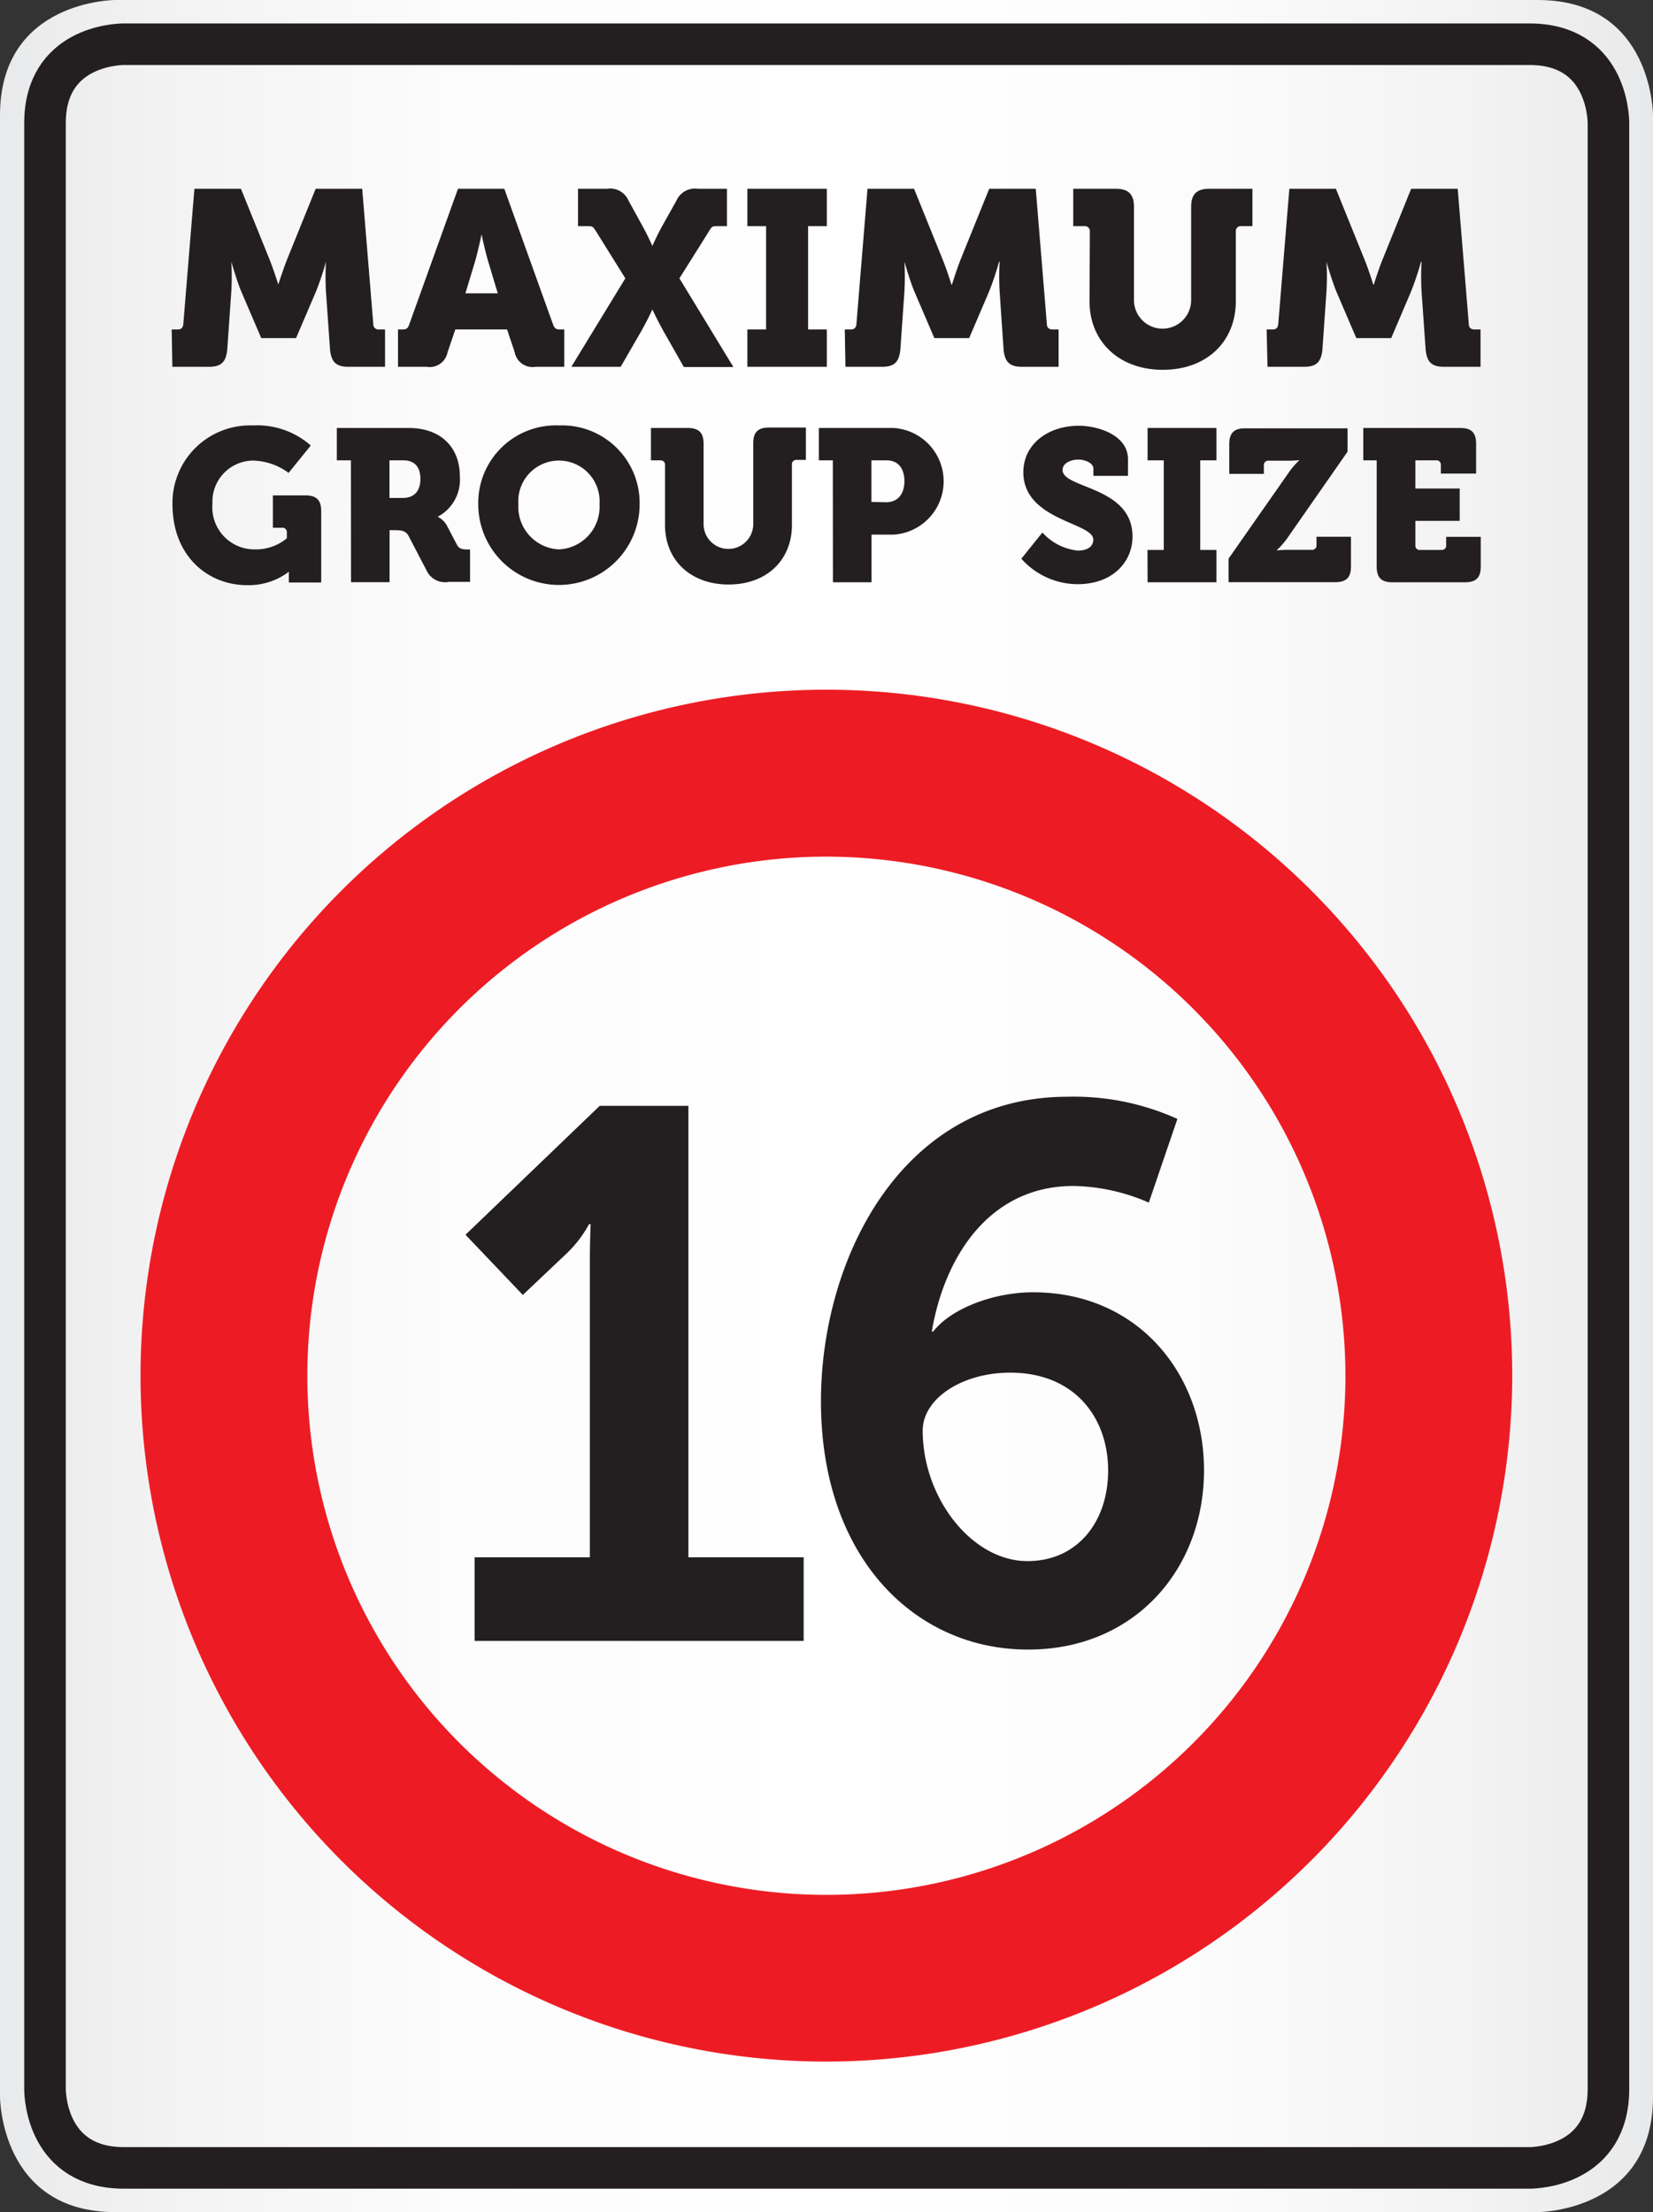 <svg xmlns="http://www.w3.org/2000/svg" data-name="Layer 1" viewBox="0 0 149.14 199.56">
    <rect x="0" y="0" width="149.14" height="199.56" fill="#333333" stroke="none"/>
    <defs>
        <clipPath id="a" transform="translate(-377 -232.72)">
            <path fill="none" d="M387.4 232.72s-10.4 0-10.4 10.4v178.76s0 10.4 10.4 10.4h128.34s10.4 0 10.4-10.4V243.12s0-10.4-10.4-10.4z"/>
        </clipPath>
        <linearGradient id="b" x1="3.52" x2="4.52" y1="597.77" y2="597.77" gradientTransform="matrix(149.14 0 0 -149.14 -525.44 89250.88)" gradientUnits="userSpaceOnUse">
            <stop offset="0" stop-color="#e8e9ea"/>
            <stop offset=".1" stop-color="#f2f2f3"/>
            <stop offset=".28" stop-color="#fcfcfc"/>
            <stop offset=".5" stop-color="#fff"/>
            <stop offset=".72" stop-color="#fcfcfc"/>
            <stop offset=".9" stop-color="#f2f2f3"/>
            <stop offset="1" stop-color="#e8e9ea"/>
        </linearGradient>
        <clipPath id="c" transform="translate(-377 -232.72)">
            <path fill="none" d="M377 232.72h149.14v199.56H377z"/>
        </clipPath>
    </defs>
    <g clip-path="url(#a)">
        <path fill="url(#b)" d="M0 0h149.14v199.56H0z"/>
    </g>
    <g clip-path="url(#c)">
        <path fill="none" stroke="#231f20" stroke-width="3.75" d="M11.18 3.99c-.74 0-7.12.28-7.12 7.12v177.34c0 .72.27 7.12 7.12 7.12H138c.72 0 7.12-.27 7.12-7.12V11.11c0-.72-.27-7.12-7.12-7.12z"/>
        <path fill="#ed1c24" d="M74.57 77.28a46.83 46.83 0 1 0 46.82 46.82 46.88 46.88 0 0 0-46.82-46.82m0 108.7a61.88 61.88 0 1 1 61.87-61.88 61.94 61.94 0 0 1-61.87 61.88"/>
    </g>
    <path fill="#231f20" d="M15.49 29.72h.56c.31 0 .47-.18.49-.5l1-12.19h4.2l2.56 6.33c.4 1 .81 2.31.81 2.31s.41-1.3.81-2.31l2.56-6.33h4.2l1 12.19a.46.46 0 0 0 .5.5h.56v3.37h-3.33c-1.14 0-1.55-.5-1.64-1.64l-.36-5.15a23.77 23.77 0 0 1 0-2.69 26.34 26.34 0 0 1-.9 2.69l-1.8 4.2h-3.14l-1.8-4.2c-.42-1-.9-2.69-.9-2.69a23.77 23.77 0 0 1 0 2.69l-.36 5.15c-.09 1.14-.49 1.64-1.64 1.64h-3.32zM35.91 29.72h.43c.36 0 .47-.12.6-.5l4.38-12.19h4.18l4.38 12.19c.14.38.25.5.61.5h.42v3.37h-2.58a1.64 1.64 0 0 1-1.89-1.31l-.69-2.06h-4.67l-.7 2.06a1.64 1.64 0 0 1-1.89 1.31h-2.58zm9-3.26l-.8-2.67c-.32-1-.66-2.65-.66-2.65s-.34 1.64-.65 2.65l-.81 2.67zM56.42 25.11l-2.63-4.22c-.29-.45-.31-.49-.81-.49h-.83v-3.37h2.61a1.81 1.81 0 0 1 1.95 1.07l1.15 2.09c.56 1 1 2 1 2s.43-1 1-2l1.17-2.09a1.83 1.83 0 0 1 1.95-1.07h2.61v3.37h-.83c-.5 0-.52 0-.81.49l-2.65 4.22 4.87 8H61.7l-1.84-3.24c-.56-1-1-1.95-1-1.95s-.43.94-1 1.95L56 33.09h-4.45zM67.43 29.72h1.69V20.4h-1.69v-3.37h7.17v3.37h-1.69v9.32h1.69v3.37h-7.17zM76.22 29.72h.56c.31 0 .47-.18.49-.5l1-12.19h4.2l2.56 6.33c.41 1 .81 2.31.81 2.31h.05s.4-1.3.8-2.31l2.56-6.33h4.2l1 12.19c0 .32.18.5.5.5h.56v3.37h-3.33c-1.14 0-1.55-.5-1.64-1.64l-.35-5.15a23.77 23.77 0 0 1 0-2.69h-.05a26.34 26.34 0 0 1-.9 2.69l-1.8 4.2H84.3l-1.8-4.2c-.42-1-.9-2.69-.9-2.69a23.77 23.77 0 0 1 0 2.69l-.36 5.15c-.09 1.14-.49 1.64-1.64 1.64h-3.32zM98.33 20.89a.45.45 0 0 0-.5-.49h-1v-3.37h3.84c1.14 0 1.64.49 1.64 1.64v8.4a2.58 2.58 0 0 0 5.16 0v-8.4c0-1.15.5-1.64 1.64-1.64H113v3.37h-1a.45.45 0 0 0-.5.49v6.29c0 3.61-2.6 6.18-6.58 6.18s-6.62-2.57-6.62-6.18zM114.28 29.72h.56c.31 0 .47-.18.49-.5l1-12.19h4.2l2.56 6.33c.41 1 .81 2.31.81 2.31h.05s.4-1.3.81-2.31l2.56-6.33h4.2l1 12.19c0 .32.18.5.5.5h.56v3.37h-3.32c-1.15 0-1.55-.5-1.64-1.64l-.36-5.15a23.77 23.77 0 0 1 0-2.69h-.05a26.34 26.34 0 0 1-.9 2.69l-1.79 4.2h-3.15l-1.8-4.2a28.05 28.05 0 0 1-.89-2.69 23.77 23.77 0 0 1 0 2.69l-.36 5.15c-.09 1.14-.49 1.64-1.64 1.64h-3.32zM42.82 140.49h10.4V113.7c0-1.63.07-3.27.07-3.27h-.14a10.88 10.88 0 0 1-2.1 2.72l-3.88 3.67-5.17-5.43 12.11-11.63h8v40.73h10.4v7.54H42.82zM74.07 126.41c0-12.85 7.28-27.47 22.23-27.47a22.69 22.69 0 0 1 9.93 2l-2.58 7.55a17.6 17.6 0 0 0-6.8-1.5c-7.55 0-11.63 6.33-12.78 13.13h.13c1.63-2.11 5.51-3.54 9-3.54 9.52 0 15.43 7.41 15.43 16.05 0 9-6.32 16.18-15.84 16.18-10.08.04-18.72-8.12-18.72-22.4zm18.63 14.42c4.56 0 7.28-3.61 7.28-8.16 0-4.83-3.06-8.84-8.84-8.84-4.29 0-7.89 2.31-7.89 5.23 0 6.05 4.42 11.77 9.45 11.77zM22.8 38.38a7.32 7.32 0 0 1 5.24 1.81l-2 2.47a5.64 5.64 0 0 0-3.21-1.11 3.7 3.7 0 0 0-3.66 3.88A3.79 3.79 0 0 0 23 49.56a4.34 4.34 0 0 0 2.88-1v-.52a.39.39 0 0 0-.43-.43h-.83v-2.92h2.94c1 0 1.42.43 1.42 1.42v6.44h-2.92v-.38-.59a6 6 0 0 1-3.76 1.21c-3.5 0-6.74-2.57-6.74-7.32a7 7 0 0 1 7.24-7.09zM31.66 41.53h-1.27v-2.92h6.51c2.7 0 4.59 1.58 4.59 4.38a3.78 3.78 0 0 1-2 3.63 1.9 1.9 0 0 1 .85.83l.88 1.68c.21.41.56.44.95.44h.24v2.92H40.5a1.83 1.83 0 0 1-2-1l-1.63-3.13c-.24-.43-.53-.53-1.25-.53h-.47v4.69h-3.48zm4.69 3.39c1 0 1.58-.6 1.58-1.71s-.55-1.68-1.52-1.68h-1.27v3.39zM50.43 38.38a7 7 0 0 1 7.28 7.11 7.28 7.28 0 1 1-14.56 0 7 7 0 0 1 7.28-7.11zm0 11.18a3.84 3.84 0 0 0 3.66-4.07 3.67 3.67 0 1 0-7.32 0 3.84 3.84 0 0 0 3.66 4.07zM60 41.96a.39.39 0 0 0-.43-.43h-.84v-2.92h3.33c1 0 1.42.43 1.42 1.42v7.25a2.24 2.24 0 1 0 4.48 0v-7.29c0-1 .43-1.42 1.42-1.42h3.33v2.92h-.83a.39.39 0 0 0-.43.43v5.45c0 3.14-2.26 5.36-5.71 5.36S60 50.51 60 47.37zM75.14 41.53h-1.26v-2.92h6.75a4.82 4.82 0 0 1 0 9.62h-2v4.3h-3.48zm4.79 3.78c1.13 0 1.67-.8 1.67-1.91s-.54-1.87-1.61-1.87h-1.37v3.75zM94.05 48.04a5 5 0 0 0 3.19 1.63c.7 0 1.4-.25 1.4-1 0-1.54-6.31-1.71-6.31-6.07 0-2.52 2.21-4.19 5-4.19 1.85 0 4.44.9 4.44 3v1.52h-3.12v-.65c0-.5-.72-.82-1.36-.82s-1.42.3-1.42.94c0 1.69 6.31 1.46 6.31 6 0 2.31-1.81 4.3-4.95 4.3a6.8 6.8 0 0 1-5.08-2.3zM103.53 49.61H105v-8.08h-1.46v-2.92h6.21v2.92h-1.46v8.08h1.46v2.92h-6.21zM110.85 50.39l5.32-7.61a7.53 7.53 0 0 1 1.07-1.27s-.45.05-1.07.05h-1.71a.39.39 0 0 0-.43.43v.76h-3.12v-2.69c0-1 .43-1.42 1.42-1.42h9.25v2.11l-5.33 7.65a7.4 7.4 0 0 1-1.08 1.26 9 9 0 0 1 1.08-.06h2.1a.39.39 0 0 0 .43-.42v-.76h3.11v2.68c0 1-.43 1.42-1.42 1.42h-9.62zM124.21 41.53H123v-2.92h8.76c1 0 1.42.43 1.42 1.42v2.69H130v-.76a.39.39 0 0 0-.43-.43h-1.87v2.54h4v2.92h-4v2.2a.38.38 0 0 0 .42.42h1.93a.39.39 0 0 0 .43-.42v-.76h3.12v2.68c0 1-.43 1.42-1.43 1.42h-6.54c-1 0-1.42-.42-1.42-1.42z"/>
</svg>